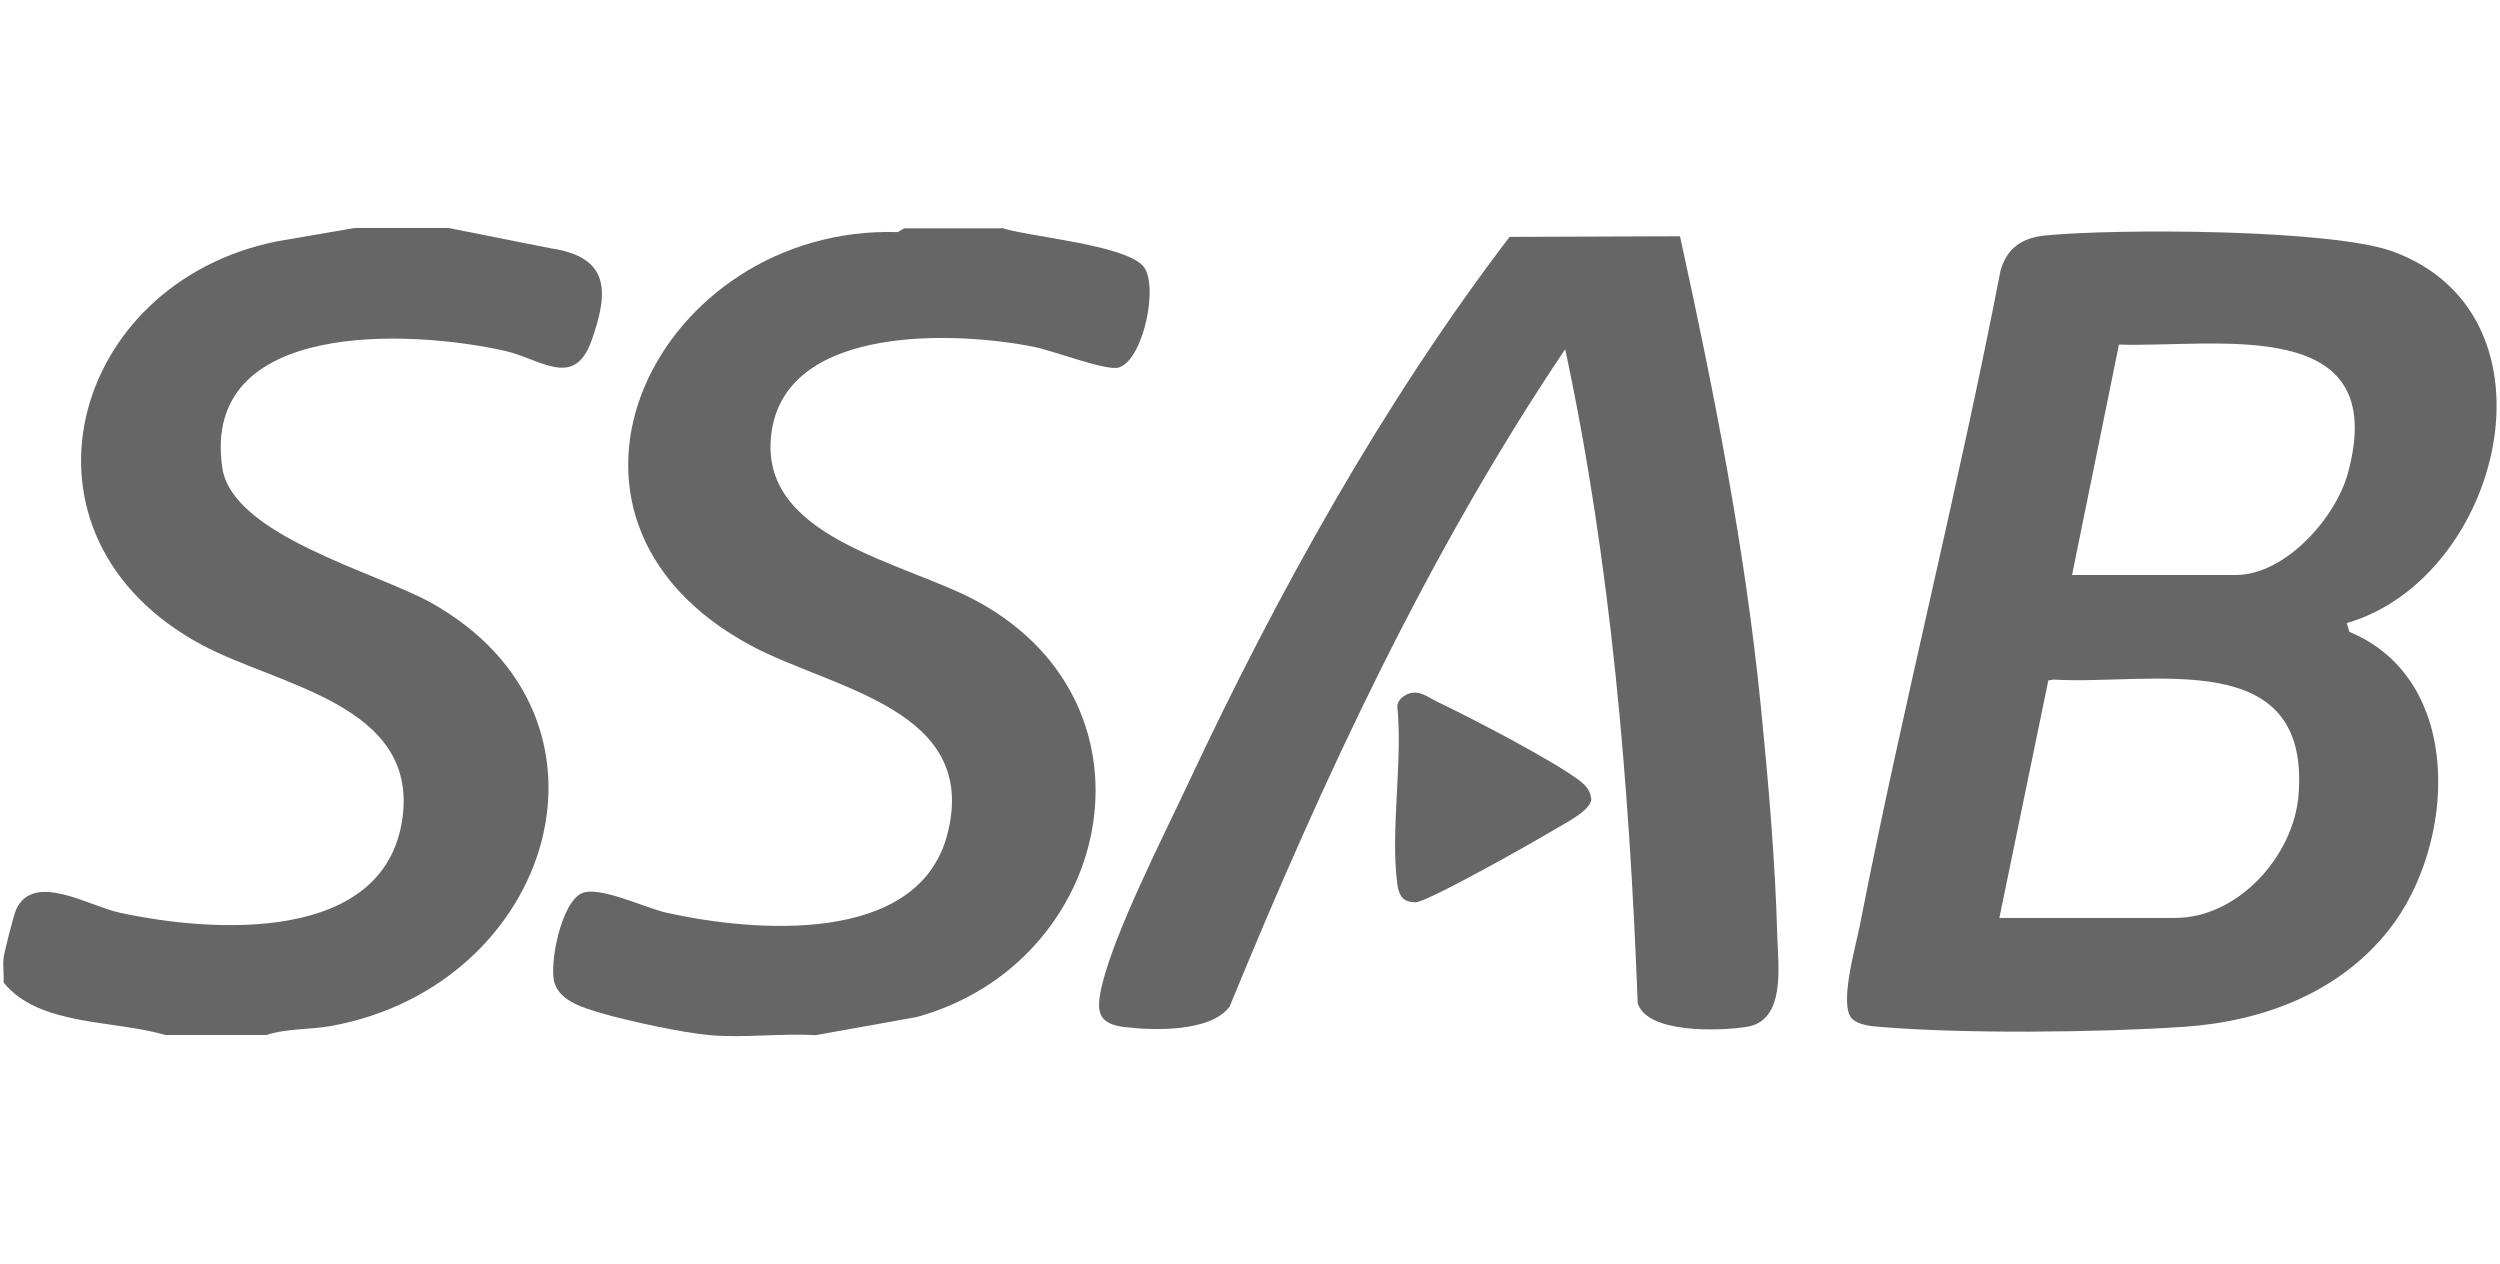 <?xml version="1.0" encoding="UTF-8"?>
<svg id="Layer_1" data-name="Layer 1" xmlns="http://www.w3.org/2000/svg" viewBox="0 0 120 60.67">
  <defs>
    <style>
      .cls-1 {
        fill: #666;
      }
    </style>
  </defs>
  <path class="cls-1" d="M48.07,10.94c1.39.44,5.88.8,6.8,1.83.77.87.02,4.52-1.17,4.87-.6.18-3.14-.81-4.07-.99-3.7-.74-11.7-1.09-12.57,3.93-.9,5.27,6.39,6.35,9.97,8.35,9.06,5.05,6.33,17.33-3.04,19.89l-4.85.87c-1.64-.1-3.43.14-5.04,0-1.31-.11-3.95-.68-5.24-1.06-.8-.24-1.96-.55-2.24-1.44s.32-3.9,1.32-4.32c.83-.35,2.99.69,4.01.93,4.17.94,12.12,1.62,13.52-3.74,1.58-6.04-5.53-6.98-9.42-9.07-11.57-6.22-4.45-20.2,7.04-19.85l.31-.18h4.65Z"/>
  <path class="cls-1" d="M21.51,10.94l4.93.98c2.86.42,2.78,2.11,1.95,4.44s-2.44.87-4.16.48c-4.48-1.01-14.6-1.54-13.56,5.61.47,3.24,7.37,5.01,10,6.47,9.88,5.5,5.88,18.36-4.74,20.32-1.02.19-2.18.12-3.15.44h-4.85c-2.45-.73-6.05-.41-7.76-2.52.03-.38-.04-.79,0-1.16.04-.33.49-2.1.62-2.38.86-1.77,3.47-.13,4.96.19,4.42.96,12.74,1.52,13.57-4.55.74-5.45-5.96-6.34-9.62-8.3C0,25.77,3.3,13.57,13.32,11.58l3.72-.64h4.46Z"/>
  <path class="cls-1" d="M112.65,29.93l.12.4c5.55,2.3,5.13,10.2,1.9,14.3-2.4,3.04-6.09,4.41-9.88,4.66-4.02.27-10.58.34-14.55,0-.42-.03-1.05-.09-1.35-.4-.63-.66.19-3.48.38-4.46,2.05-10.5,4.72-20.91,6.75-31.42.31-1.12,1.05-1.6,2.17-1.71,3.39-.33,13.75-.31,16.69.78,8.32,3.08,5.2,15.67-2.24,17.83ZM99.46,27.6h7.85c2.38,0,4.8-2.73,5.39-4.89,2.09-7.66-6.27-6.02-10.99-6.17l-2.25,11.05ZM95.97,44.06h8.44c3.03,0,5.69-2.99,5.92-5.9.58-7.23-7.06-5.26-11.75-5.54l-.26.04-2.35,11.4Z"/>
  <path class="cls-1" d="M80.64,11.34c1.63,7.44,3.12,14.96,3.88,22.56.36,3.62.69,7.4.79,11.03.04,1.45.42,4.06-1.47,4.36-1.25.2-4.78.34-5.23-1.14-.4-10.53-1.28-21.08-3.48-31.39-6.61,9.83-11.62,20.62-16.11,31.56-.91,1.22-3.62,1.15-5.03.98-1.31-.15-1.37-.78-1.12-1.9.57-2.55,2.97-7.25,4.16-9.79,4.26-9.09,9.35-18.27,15.43-26.24l8.2-.03Z"/>
  <path class="cls-1" d="M67.8,33.25c.43-.06.84.27,1.22.45,1.5.71,5.68,2.88,6.85,3.81.29.23.47.47.51.85-.02.56-1.33,1.19-1.8,1.48-.87.53-6.08,3.47-6.63,3.47-.62,0-.8-.32-.88-.88-.34-2.57.27-5.88,0-8.53.02-.35.4-.6.72-.65Z"/>
</svg>